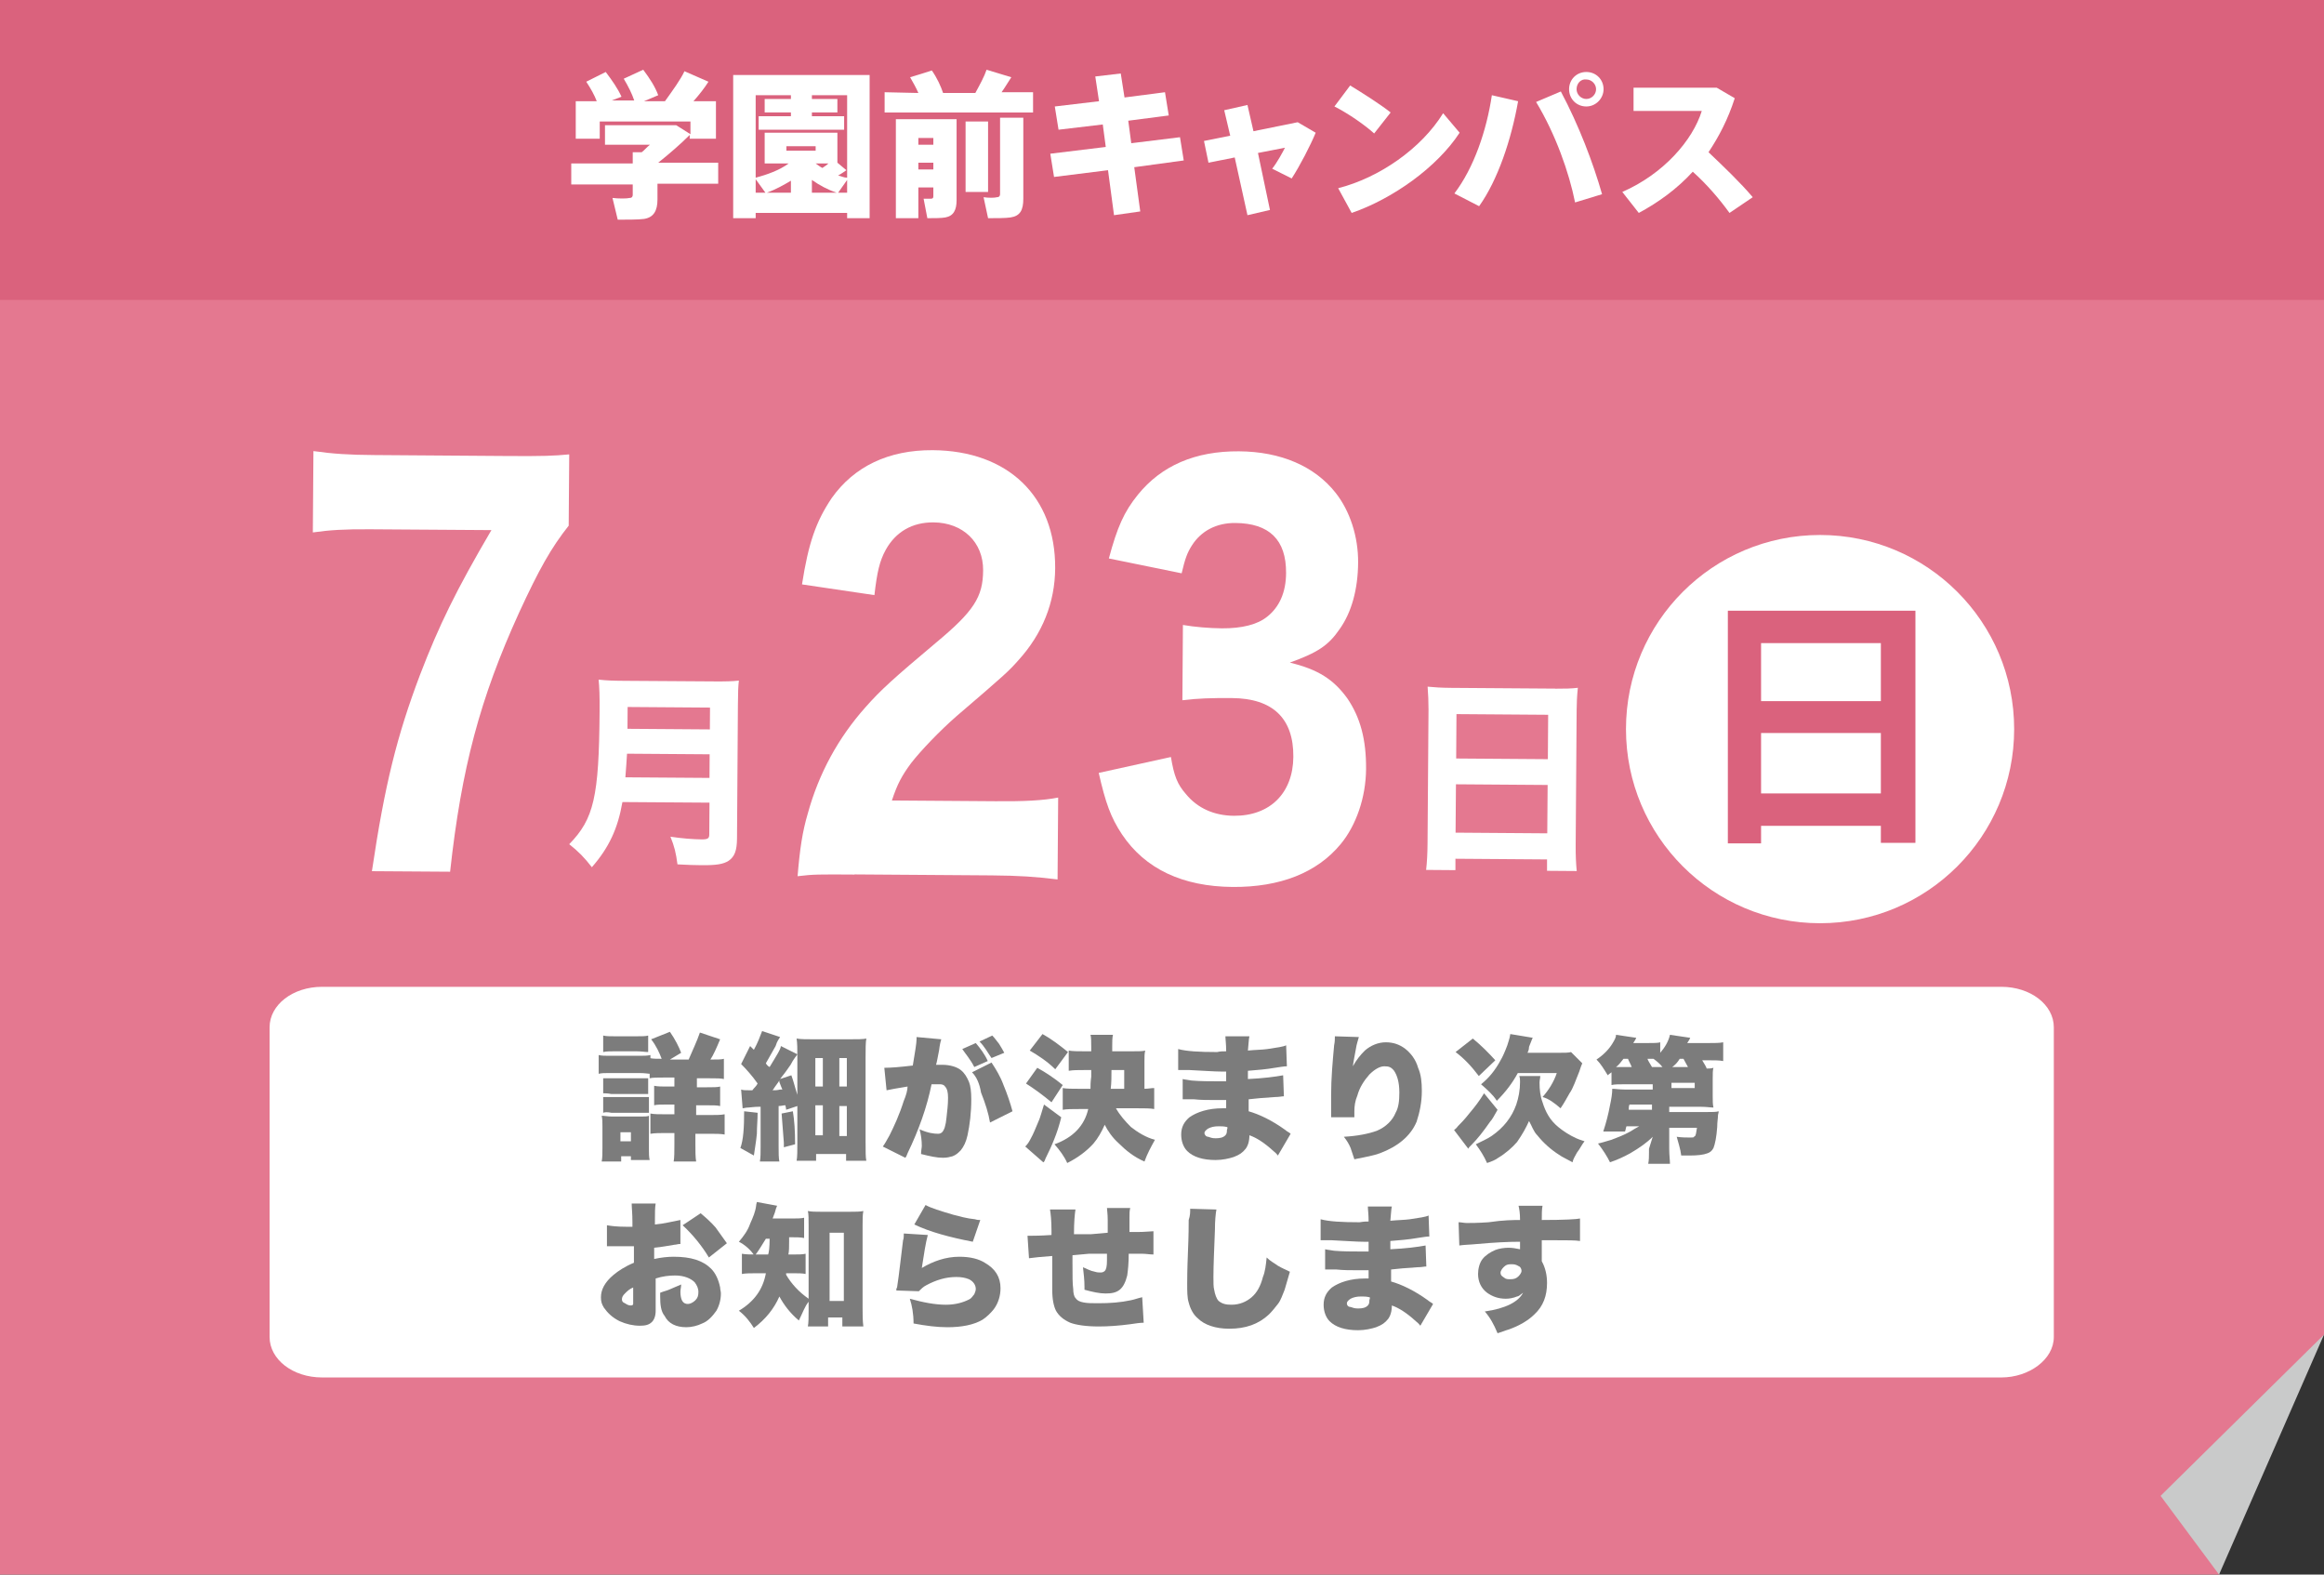 <?xml version="1.0" encoding="UTF-8"?>
<svg xmlns="http://www.w3.org/2000/svg" width="310" height="210" viewBox="0 0 310 210">
  <rect x="0" y="0" width="310" height="210" fill="#333333" stroke="none"/>
  <defs>
    <style>
      .cls-1 {
        fill: #fff;
      }

      .cls-2 {
        fill: #c9caca;
      }

      .cls-3 {
        isolation: isolate;
      }

      .cls-4 {
        fill: #7c7c7c;
      }

      .cls-5 {
        fill: #da627d;
      }

      .cls-6 {
        fill: #e47890;
      }
    </style>
  </defs>
  <g id="_ベース" data-name="ベース">
    <polygon class="cls-6" points="298 196 296 210 0 210 0 0 310 0 310 178 298 196"/>
    <polygon class="cls-2" points="288.2 199.5 310 178 296 210 288.2 199.5"/>
    <rect class="cls-5" width="310" height="40"/>
    <g>
      <path class="cls-1" d="m84.4,21.6v-1.3h1.2c.4-.3.7-.7,1.1-1h-6v-2.6h9.5l1.9,1.2v-1.7h-12.1v2.3h-3.2v-5h2.8c-.3-.8-.8-1.7-1.4-2.6l2.6-1.3c.9,1.2,1.6,2.2,2.1,3.3l-1.3.5h3c-.3-.9-.8-1.9-1.4-2.9l2.6-1.2c.9,1.2,1.6,2.3,2,3.4l-1.9.8h2.8c1-1.4,2.1-2.9,2.6-4l3.2,1.4c-.5.8-1.2,1.7-2,2.6h3v5h-3.5v-.5c-1.2,1.2-2.7,2.5-4.2,3.7h8v2.8h-8.1v2.1c0,1.5-.5,2.4-1.8,2.6-.7.1-2.4.1-3.5.1l-.7-2.9c.8.1,1.9.1,2.3,0,.3,0,.4-.2.4-.4v-1.4h-8.2v-2.8h8.2v-.2Z"/>
      <path class="cls-1" d="m100.8,28.4v.7h-3V10h18.2v19.1h-3v-.7h-12.2Zm12.1-5.7c-.3.2-.7.5-1.1.7.4.1.8.3,1.2.3v-11h-4.7v.5h3.4v1.8h-3.4v.5h4.3v1.8h-11.4v-1.8h4.3v-.5h-3.5v-1.8h3.5v-.5h-4.7v11c1.5-.4,3.2-1,4.4-1.9h-3.2v-4.1h9.7v4l1.2,1Zm-10.8,3l-1.3-1.8v1.8h1.3Zm3.4,0v-1.6c-1,.6-2.1,1.2-3.2,1.6h3.2Zm-.6-5.6h3.9v-.6h-3.9v.6Zm6.7,5.6c-1.2-.4-2.3-1-3.3-1.7v1.7h3.3Zm-1.1-3.9h-1.7c.3.2.5.4.9.6.3-.2.6-.4.8-.6Zm2.5,3.9v-1.7l-1.2,1.7h1.2Z"/>
      <path class="cls-1" d="m122.5,12.4c-.3-.7-.7-1.4-1.1-2.1,1-.3,2-.6,2.9-.9.7,1,1.2,2.1,1.5,3h4.3c.6-1.1,1.2-2.2,1.5-3.1l3.3,1c-.4.6-.8,1.3-1.3,2h4.2v2.7h-19.8v-2.7l4.5.1h0Zm0,12.6v4.1h-3v-13.2h8.1v10.8c0,1.3-.4,2.1-1.5,2.3-.5.1-1.6.1-2.4.1l-.5-2.6h1c.2,0,.3-.1.3-.3v-1.2h-2Zm2-5.7v-.9h-2v.9h2Zm0,3.3v-.9h-2v.9h2Zm7.3-6.4v9.4h-3v-9.4h3Zm4.7-.5v10.8c0,1.5-.4,2.3-1.7,2.5-.6.1-2,.1-3,.1l-.6-2.8c.6.1,1.5.1,1.8,0,.3,0,.4-.2.4-.4v-10.2h3.1Z"/>
      <path class="cls-1" d="m147.5,19.6l-.4-3-5.9.7-.5-3.1,5.9-.7-.5-3.3,3.4-.4.5,3.2,5.4-.7.5,3.1-5.4.7.4,3,6.5-.8.5,3.1-6.6.9.8,5.9-3.5.5-.8-6-7.2.9-.5-3.1,7.4-.9Z"/>
      <path class="cls-1" d="m164.1,18.1l-.8-3.4,3.1-.7.8,3.5,5.9-1.2,2.4,1.4c-.7,1.7-2.1,4.4-3.2,6.1l-2.6-1.3c.7-.9,1.4-2.2,1.7-2.8l-3.6.7,1.6,7.6-3,.7-1.7-7.7-3.5.7-.6-2.9,3.5-.7Z"/>
      <path class="cls-1" d="m185.5,15l-2.2,2.8c-1.2-1.1-3.5-2.7-5.3-3.6l2.1-2.8c1.8,1.1,4,2.5,5.4,3.6Zm7,.1l2.2,2.6c-3,4.6-8.9,8.8-14.4,10.7l-1.8-3.3c5.5-1.4,11.1-5.3,14-10Z"/>
      <path class="cls-1" d="m202.5,13.5c-.9,5.1-2.7,10.5-5.2,14l-3.3-1.7c2.6-3.4,4.3-8.4,5-13.1l3.5.8Zm11.2,12.4l-3.6,1.1c-.8-4-2.6-9.1-5.2-13.4l3.3-1.4c2.4,4.5,4.3,9.5,5.5,13.7Zm.2-14c0,1.2-1,2.3-2.3,2.3s-2.3-1-2.3-2.3,1-2.3,2.3-2.3c1.3,0,2.3,1,2.3,2.3h0Zm-3.6,0c0,.7.6,1.3,1.3,1.3s1.3-.6,1.3-1.3-.6-1.3-1.3-1.3c-.7-.1-1.3.5-1.3,1.3h0Z"/>
      <path class="cls-1" d="m233.8,26.3l-3.1,2.1c-1.3-1.8-3-3.8-4.9-5.5-2.1,2.3-4.6,4.1-7.2,5.5l-2.2-2.8c5.5-2.4,9.4-6.9,10.6-10.8h-9.1v-3.1h11.1l2.4,1.4c-.9,2.8-2.1,5.1-3.5,7.2,2.1,2,4.2,4,5.9,6Z"/>
    </g>
    <g>
      <path class="cls-1" d="m75.88,70.08c-2.37,2.99-3.97,5.84-6.64,11.63-5.21,11.43-7.68,20.7-9.2,34.55l-10.43-.07c1.72-11.59,3.35-18.07,6.41-26.17,2.56-6.67,4.83-11.3,9.53-19.32l-16.17-.11c-3.5-.02-5.41.1-7.65.42l.08-10.85c2.56.36,4.64.51,8.13.53l17.91.13c4.53.03,6.06-.02,8.08-.22l-.07,9.49Z"/>
      <path class="cls-1" d="m83.02,107c-.61,3.51-1.79,6.05-4.07,8.66-.99-1.28-1.78-2.09-3.02-3.07,3.29-3.38,3.97-6.28,4.05-17.66.02-2.13-.03-3.29-.13-4.29,1.05.12,1.91.15,3.4.16l11.99.08c1.63.01,2.44-.01,3.32-.11-.09.75-.12,1.55-.13,3.29l-.12,17.77c-.01,1.61-.32,2.43-1.13,2.98-.69.44-1.61.6-3.63.58-.86,0-1.83-.04-3.18-.11-.21-1.55-.4-2.36-.94-3.69,1.49.23,3.07.35,4.18.36.8,0,1-.13,1-.66l.03-4.24-11.6-.08Zm11.62-3.24l.02-3.16-11.02-.08c-.06.94-.12,1.94-.22,3.15l11.21.08Zm.05-6.48l.02-2.91-10.99-.08-.02,2.91,10.99.08Z"/>
      <path class="cls-1" d="m113.98,116.64c-4.64-.03-5.52-.04-7.59.22.3-3.62.64-5.93,1.37-8.39,1.46-5.31,4.06-10.08,7.69-14.15,2.04-2.31,3.69-3.8,9.4-8.6,5.05-4.2,6.27-6.1,6.29-9.65.03-3.75-2.69-6.37-6.62-6.4-2.84-.02-5.03,1.26-6.36,3.64-.83,1.5-1.17,3-1.52,6.06l-9.66-1.43c.86-5.52,1.86-8.38,3.96-11.51,2.98-4.21,7.58-6.43,13.48-6.39,10.05.07,16.39,6.19,16.33,15.75-.03,4.57-1.7,8.73-4.89,12.25-1.32,1.49-1.76,1.9-8.24,7.45-2.25,1.96-4.78,4.61-6.05,6.24-1.27,1.7-1.88,2.85-2.6,5.03l13.82.1c3.77.03,6.34-.09,8.36-.49l-.08,10.92c-2.89-.36-5.13-.51-8.79-.54l-18.29-.13Z"/>
      <path class="cls-1" d="m156.19,100.96c.42,2.53.85,3.62,1.99,4.93,1.57,1.92,3.8,2.89,6.42,2.91,4.8.03,7.88-3.02,7.92-7.86.04-5.12-2.73-7.8-8.19-7.84-2.73-.02-4.59.04-6.61.29l.07-10.04c1.64.28,3.49.43,5.19.45,2.68.02,4.75-.51,6.02-1.53,1.65-1.29,2.54-3.26,2.55-5.85.03-4.44-2.25-6.64-6.78-6.67-2.51-.02-4.54,1.06-5.76,2.96-.66,1.02-.94,1.84-1.39,3.75l-9.71-1.98c1.12-4.16,2.01-6.2,3.88-8.51,3.14-3.87,7.63-5.82,13.48-5.78,5.57.04,10.09,1.98,12.9,5.55,1.89,2.4,3.02,5.82,2.99,9.31-.03,3.55-.87,6.62-2.47,8.86-1.49,2.17-2.92,3.12-6.64,4.46,3.76.91,5.83,2.23,7.67,4.77,1.73,2.54,2.53,5.48,2.5,9.44-.03,3.75-1.31,7.5-3.4,10.01-3.14,3.8-8.07,5.75-14.4,5.7-6.66-.05-11.67-2.4-14.75-7-1.51-2.26-2.21-4.25-3.11-8.21l9.63-2.12Z"/>
      <path class="cls-1" d="m207.45,91.85c1.33,0,2.16-.01,3.02-.12-.12,1.16-.15,2.02-.16,2.96l-.13,17.94c-.01,1.49.04,2.49.14,3.54l-3.96-.03v-1.52s-12.22-.09-12.22-.09v1.52s-3.91-.03-3.91-.03c.12-1.05.18-2.21.19-3.54l.13-17.85c0-1.05-.04-2.02-.12-3.05.88.09,1.85.15,3.13.16l13.89.1Zm-13.24,12.75l-.05,6.45,12.23.09.05-6.45-12.23-.09Zm12.26-3.35l.04-5.92-12.23-.09-.04,5.92,12.23.09Z"/>
    </g>
    <circle class="cls-1" cx="242.78" cy="97.24" r="25.89"/>
    <path class="cls-5" d="m255.5,81.45v30.96h-4.61v-2.27h-15.98v2.34h-4.43v-31.03h25.02Zm-20.59,4.32v7.74h15.98v-7.74h-15.98Zm15.98,20.05v-8.06h-15.98v8.06h15.98Z"/>
  </g>
  <g id="_開催前" data-name="開催前">
    <g>
      <path class="cls-1" d="m266.96,183.71H42.96c-3.9,0-7-2.4-7-5.4v-41.3c0-3,3.1-5.4,7-5.4h224c3.9,0,7,2.4,7,5.4v41.3c0,3-3.3,5.4-7,5.4Z"/>
      <g>
        <g class="cls-3">
          <path class="cls-4" d="m79.86,143.21v-2.5c.4.1.8.1,1.5.1h3.9c.6,0,1.1,0,1.5-.1v2.5c-.3,0-.7-.1-1.5-.1h-4c-.6,0-1,0-1.4.1Zm.4,11.7c.1-.5.1-1.1.1-1.8v-2.9c0-.5,0-1-.1-1.4.4,0,.8.1,1.4.1h3.8c.5,0,.9,0,1.1-.1v4.5c0,.5,0,1,.1,1.4h-2.5v-.5h-1.3v.7h-2.6Zm.2-14.6v-2.2c.4.1.9.1,1.6.1h2.8c.7,0,1.3,0,1.6-.1v2.2c-.4,0-.9-.1-1.6-.1h-2.8c-.6,0-1.2,0-1.6.1Zm0,5.5v-2h6v2.1h-4.9c-.5-.1-.9-.1-1.1-.1Zm0,2.6v-2.1h6.1v2.1h-5c-.5-.1-.9-.1-1.1,0Zm2.3,2.6v1.2h1.4v-1.2h-1.4Zm6.6-9.7h2.5c.5-1.2,1.1-2.4,1.5-3.6l2.7.9c-.5,1.2-.9,2.1-1.3,2.7h.2c.7,0,1.3,0,1.6-.1v2.7c-.4-.1-1-.1-1.9-.1h-1.7v1.2h1.3c.8,0,1.5,0,1.8-.1v2.6c-.4-.1-1-.1-1.8-.1h-1.4v1.3h1.8c.8,0,1.5,0,2-.1v2.7c-.5-.1-1.2-.1-2-.1h-1.9v1.3c0,1,0,1.8.1,2.4h-3c.1-.5.1-1.4.1-2.4v-1.4h-1.1c-.8,0-1.5,0-2.1.1v-2.7c.5.1,1.2.1,2.1.1h1.1v-1.3h-1c-.7,0-1.4,0-1.7.1v-2.6c.5.1,1,.1,1.7.1h1v-1.2h-1.4c-.9,0-1.5,0-1.9.1v-2.7c.4.1.9.1,1.6.1-.3-.8-.7-1.7-1.4-2.6l2.5-1c.7,1,1.2,2,1.5,2.8l-1.5.9Z"/>
          <path class="cls-4" d="m99.26,148.21l1.8.2c0,.9-.1,1.9-.1,2.8-.1,1.1-.3,2.1-.4,2.9l-1.8-1c.4-1.1.5-2.7.5-4.9Zm1.8-3.7c-.7-1-1.5-1.9-2.2-2.6l1.2-2.4.5.5c.5-.9.8-1.7,1.1-2.5l2.4.8c-.1.2-.4.5-.6,1.2-.5.9-.9,1.6-1.3,2.3.1.2.3.4.5.5.9-1.5,1.5-2.4,1.5-2.8l2.2,1.1c-.1.2-.5.6-.9,1.4-.3.4-.6.9-1.1,1.5l-.3.4,1.5-.5c.3.8.5,1.7.8,2.6v-5.3c0-.8,0-1.5-.1-2.2.5.1,1.4.1,2.5.1h4.2c1.4,0,2.2,0,2.6-.1-.1.5-.1,1.5-.1,2.5v11.3c0,1.2,0,2.1.1,2.5h-2.7v-.9h-4v.9h-2.6c.1-.5.1-1.4.1-2.3v-5l-1.5.5c0-.3-.1-.5-.1-.6-.3,0-.5.1-.9.1v5.4c0,.9,0,1.5.1,2h-2.6c.1-.5.1-1.2.1-2v-5.3h-.2c-.7,0-1.2.1-1.4.1-.4,0-.6.1-.8.1l-.2-2.5c.3.1.5.1,1,.1h.5c.2-.3.5-.5.7-.9Zm2.9-.4l-.2.3c-.3.4-.5.7-.7,1,.4,0,.6,0,1-.1h.3c-.1-.2-.2-.5-.4-1,0,0,0-.2,0-.2Zm.3,4.4l1.5-.3c.2,1.2.3,2.6.3,4.4l-1.5.4v-.6c-.1-1.2-.2-2.5-.3-3.9Zm4.5-7.4v3.8h1v-3.8h-1Zm0,6.3v4h1v-4h-1Zm3.2-6.3v3.8h1v-3.8h-1Zm0,6.4v4h1v-4h-1Z"/>
          <path class="cls-4" d="m121.76,142.11c.3-1.8.5-3,.5-3.5v-.3l3.3.3c-.1.3-.2.7-.3,1.5-.2,1-.3,1.6-.4,1.9h.8c1.1,0,2,.3,2.5.7.5.4.8.9,1.1,1.6.2.5.3,1.3.3,2.3,0,1.8-.2,3.4-.5,4.8-.2.9-.5,1.5-.9,2-.4.4-.6.6-1.1.8-.4.1-.7.2-1.3.2-.8,0-1.7-.2-2.9-.5,0-.5.1-.8.1-1.1,0-.7-.1-1.5-.3-2.2,1.1.5,1.9.6,2.5.6.2,0,.4-.1.5-.2.3-.3.5-.9.6-2,.1-.9.2-1.7.2-2.6,0-.7-.1-1.2-.4-1.5-.1-.2-.4-.3-.6-.3h-1.2c-.6,3-1.7,6.1-3.2,9.2-.1.3-.2.5-.3.6l-3-1.5c.3-.4.5-.8.9-1.5.6-1.2,1.3-2.7,1.9-4.6.3-.7.5-1.4.5-1.9-1.3.2-2.3.4-2.8.5l-.3-3c.9,0,2.1-.1,3.8-.3Zm6.6-2.2l1.8-.8c.6.7,1.2,1.5,1.6,2.4l-1.8.8c-.5-1-1.2-1.8-1.6-2.4Zm1.3,3.1l2.6-1.3c.6.9,1.2,1.9,1.6,3,.5,1.2.9,2.4,1.2,3.5l-3,1.5c-.2-1.2-.6-2.5-1.2-4-.2-1.2-.6-2.1-1.2-2.7Zm1-4.1l1.7-.8c.3.3.5.6.9,1.1.3.5.5.8.7,1.2l-1.7.7c-.5-.7-.9-1.5-1.6-2.2Z"/>
          <path class="cls-4" d="m141.56,149.01c-.5,2.1-1.3,3.9-2.1,5.5-.1.3-.2.5-.3.5l-2.4-2.1c.3-.3.5-.6.7-1,.4-.7.7-1.5,1-2.2.3-.6.5-1.5.8-2.4l2.3,1.7Zm-3.2-6.6c1.1.6,2.3,1.4,3.4,2.3l-1.5,2.3c-1.2-1-2.3-1.8-3.4-2.5l1.5-2.1Zm.7-4.5c1.1.6,2.3,1.5,3.4,2.4l-1.7,2.3c-1-1-2.2-1.8-3.4-2.5l1.7-2.2Zm8.3,12.1c-.4.9-.9,1.8-1.5,2.5-.9,1-2.1,1.9-3.5,2.6-.4-.9-1-1.7-1.7-2.5,2.5-.9,4-2.5,4.5-4.7h-1.2c-.9,0-1.7,0-2.2.1v-2.9c.5.1,1.3.1,2.2.1h1.5c0-.4,0-.9.1-1.6v-.9h-.9c-.9,0-1.5,0-2.1.1v-2.7c.5.1,1.3.1,2.1.1h.9v-.6c0-.7,0-1.3-.1-1.6h3c-.1.4-.1.9-.1,1.5v.7h2.7c.8,0,1.4,0,1.7-.1-.1.4-.1.8-.1,1.4v3.7c.5,0,.9-.1,1.3-.1v2.8c-.5-.1-1.3-.1-2.2-.1h-2.9c.5.9,1.2,1.7,2,2.5.9.7,2,1.4,3.2,1.7-.5.9-1,1.8-1.4,2.9-1.4-.6-2.5-1.5-3.4-2.4-.9-.8-1.5-1.7-1.9-2.5Zm.8-4.8h1.8v-2.5h-1.7c0,.9,0,1.7-.1,2.5Z"/>
          <path class="cls-4" d="m163.56,140.21c0-1-.1-1.6-.1-2h3.2c-.1.4-.1,1-.2,1.9,1-.1,1.9-.1,2.6-.2,1.3-.2,2.1-.3,2.5-.5l.1,2.8c-.4,0-.9.1-1.6.2-1.1.2-2.4.3-3.6.4v1.1c2.1-.1,3.6-.3,4.7-.5l.1,2.8c-.3,0-.6.1-1.2.1-1.5.1-2.7.2-3.5.3v1.6c1.4.4,3.1,1.2,4.9,2.5.2.2.5.3.7.5l-1.7,2.9c-.3-.4-.5-.5-.6-.6-1.2-1.1-2.3-1.8-3.2-2.1,0,.8-.2,1.4-.5,1.8-.4.5-.8.8-1.6,1.1-.6.2-1.5.4-2.4.4-1.7,0-3-.4-3.8-1.2-.5-.5-.8-1.3-.8-2.2,0-1,.4-1.7,1.1-2.3,1-.7,2.5-1.2,4.4-1.2h.5v-1.1h-1.4c-1,0-2,0-2.9-.1h-1.5v-2.7c.4.1.7.1,1.2.2,1.2.1,2.4.1,3.4.1h1.2v-1.3h-.7c-.8,0-2.2-.1-4.2-.2h-1.5v-2.8c1.1.3,2.8.4,5.2.4.4-.1.8-.1,1.2-.1Zm.1,10.1c-.4-.1-.7-.1-1.1-.1-.6,0-1,.1-1.4.3-.3.2-.5.4-.5.6s.2.5.5.5c.3.1.5.2,1,.2.6,0,1-.1,1.3-.4.2-.2.2-.5.2-.7.1-.3.1-.4,0-.4Z"/>
          <path class="cls-4" d="m178.06,138.21l3.2.1c-.1.4-.3.9-.4,1.6-.1.6-.3,1.5-.4,2.3.5-.9,1-1.5,1.6-2.1.8-.7,1.8-1.1,2.8-1.1s1.8.3,2.5.8c.8.6,1.5,1.5,1.8,2.6.4.9.5,1.9.5,3.1,0,1.5-.3,2.9-.7,4.1-.8,1.9-2.5,3.3-4.9,4.2-.8.3-1.9.5-3.4.8-.2-.6-.4-1.2-.5-1.5-.2-.5-.5-1-.9-1.5,1.8-.1,3.3-.4,4.4-.8,1.2-.5,2.1-1.4,2.5-2.4.4-.7.5-1.6.5-2.7,0-1.4-.3-2.3-.7-2.9-.4-.5-.7-.6-1.3-.6s-1.3.4-2,1.1c-.7.8-1.3,1.7-1.6,2.8-.3.7-.4,1.4-.4,2.1v.8h-3.1v-3c0-2.2.2-4.4.4-6.6.1-.5.1-.8.1-1.2,0,.2,0,.1,0,0Z"/>
          <path class="cls-4" d="m199.76,148.01c-.4.7-.7,1.3-1,1.6-.9,1.3-1.7,2.3-2.4,3-.3.3-.5.5-.5.6l-1.9-2.5c.1-.1.3-.2.5-.5.4-.4.9-.9,1.6-1.8.6-.7,1.3-1.6,1.9-2.6l1.8,2.2Zm-3.3-9.5c1.1.9,2.1,1.9,3,2.9l-2.2,2.1c-.9-1.2-1.9-2.3-3.1-3.2l2.3-1.8Zm14.9,13.7c-.4.5-.6,1-1,1.5-.2.4-.5.8-.6,1.3-.7-.4-1.4-.7-1.8-1-1.1-.7-2.1-1.6-2.9-2.6-.5-.5-.7-1.2-1.1-1.9-.4.9-.9,1.8-1.6,2.8-.6.7-1.5,1.5-2.5,2.1-.4.3-.9.5-1.5.7-.4-.9-.9-1.7-1.5-2.5.8-.4,1.5-.7,2.1-1.1,1.6-1.1,2.7-2.5,3.3-4.2.3-.9.5-1.9.5-3,0-.3,0-.5-.1-.8h2.8c0,.3-.1.5-.1.9,0,.9.1,1.8.4,2.6.4,1.3,1,2.4,2.1,3.3.6.5,1.5,1.1,2.4,1.5.2.1.5.2,1.1.4Zm-7.6-11.8h4.1c.8,0,1.4,0,1.7-.1l1.5,1.5c-.1.2-.2.5-.4,1.1-.5,1.2-.8,2.2-1.3,2.9-.3.5-.7,1.3-1.2,2-.8-.7-1.6-1.3-2.4-1.5.8-.9,1.5-2,1.9-3.2h-5.2c-.7,1.3-1.6,2.5-2.8,3.7-.5-.8-1.3-1.5-2.1-2.2,1.1-.9,1.9-1.9,2.6-3.2.3-.5.6-1.2.9-2,.1-.4.3-.8.4-1.5l3,.5c-.1.1-.2.5-.5,1.2,0,.5-.2.7-.2.8Z"/>
          <path class="cls-4" d="m220.46,151.61c-.8.8-1.8,1.5-3,2.2-.9.5-1.8.9-2.7,1.2-.4-.8-.9-1.6-1.6-2.5.5-.1,1.1-.3,1.8-.5.8-.3,1.6-.6,2.5-1.1.5-.3.8-.5,1.2-.7h-1.7c-.1.2-.1.5-.2.7h-2.9c.4-1.2.7-2.4.9-3.5.2-.9.3-1.6.3-2.2.4,0,.9.1,1.7.1h3.7v-.7h-3.9c-.6,0-1.2,0-1.6.1v-1.7c-.1.1-.3.2-.5.4-.5-.8-.9-1.5-1.5-2.1.9-.6,1.6-1.3,2.1-2.1.3-.5.5-.8.5-1.2l2.7.4c-.1.3-.3.5-.4.7h1.9c.8,0,1.4,0,1.7-.1v1.4c.6-.7,1.1-1.5,1.3-2.4l2.7.4c-.1.3-.3.5-.4.7h2.8c.9,0,1.5,0,2-.1v2.5c-.5-.1-1.1-.1-1.9-.1h-.9c.3.5.5.8.6,1.1.3,0,.6,0,.9-.1-.1.3-.1.8-.1,1.5v2.3c0,.6,0,1.1.1,1.5-.4,0-.9-.1-1.7-.1h-4.2v.7h5c.7,0,1.3,0,1.6-.1,0,.2-.1.4-.1.6,0,.4-.1.8-.1,1.5-.1,1.4-.3,2.3-.5,2.8-.2.4-.5.6-.8.7-.5.2-1.3.3-2.4.3h-1.1c-.1-.9-.4-1.7-.6-2.5.7.1,1.3.1,1.8.1.3,0,.5,0,.5-.1.1-.1.2-.1.2-.2.1-.2.1-.5.2-1h-3.7v2.8c0,.9.1,1.5.1,2h-2.9c.1-.5.1-1,.1-1.5v-.5l.5-1.6Zm-2.8-9.3c-.2-.5-.4-.8-.5-1.1h-.6c-.4.5-.6.8-1,1.1h2.1Zm2.7,5.7v-.7h-3c-.1.2-.1.5-.1.7h3.1Zm0-5.7h1.4c-.4-.5-.8-.8-1.2-1.1h-.8c0,.1.3.6.6,1.1Zm4.8,0c-.2-.4-.4-.7-.6-1.1h-.5c-.3.5-.6.8-1,1.1h2.1Zm-2.2,2.1v.7h3.1v-.7h-3.1Z"/>
        </g>
        <g class="cls-3">
          <path class="cls-4" d="m90.66,165.91c-.2,0-.5.1-.7.1-.7.1-1.6.3-2.7.4v1.5c.9-.2,1.8-.3,2.6-.3,2.3,0,3.9.5,5,1.6.6.6,1,1.5,1.2,2.5,0,.3.1.5.1.8,0,.8-.2,1.6-.6,2.3-.5.7-1.1,1.4-1.9,1.7-.6.3-1.4.5-2.1.5-1.4,0-2.4-.5-2.9-1.5-.5-.6-.6-1.5-.6-2.6v-.5c.5-.2,1-.3,1.4-.5.5-.2.9-.4,1.4-.6,0,.4-.1.6-.1,1,0,.5.1.9.2,1.1.2.4.5.5.8.5s.7-.2,1-.5.4-.6.4-1.1-.2-.9-.5-1.3c-.5-.5-1.4-.9-2.6-.9-.8,0-1.7.1-2.6.4v4.3c0,.7-.2,1.2-.5,1.5-.4.4-.9.5-1.6.5-.9,0-1.8-.2-2.7-.6-1-.5-1.6-1.1-2.1-1.8-.3-.5-.4-.8-.4-1.4,0-1,.5-2,1.7-3,.6-.5,1.5-1.1,2.7-1.6v-2.2h-3.6v-2.8c.5.1,1.4.2,2.5.2h.9v-.6c0-1.2-.1-2-.1-2.5h3.2c-.1.5-.1,1.3-.1,2.3v.5c1.2-.1,2.3-.4,3.4-.6v3.2h-.1Zm-6.2,5.8c-.5.2-.8.5-1.1.8-.3.3-.4.5-.4.8,0,.2.1.4.4.5.3.2.5.3.8.3.2,0,.3-.1.3-.2v-.5c0,.1,0-1.7,0-1.7Zm12.5-5.9l-2.4,1.9c-.9-1.5-2.1-3-3.5-4.3l2.4-1.6c.6.5,1.4,1.2,2,1.9.5.7,1,1.4,1.5,2.1Z"/>
          <path class="cls-4" d="m102.66,165.21h-.5c-.5.8-.9,1.5-1.5,2.3-.5-.8-1.3-1.5-2.1-1.9.6-.7,1.2-1.5,1.5-2.4.4-.9.7-1.6.8-2.4,0-.2.1-.4.1-.5l2.7.5c-.1.2-.2.5-.3.9-.1.3-.2.5-.3.8h2.4c.8,0,1.4,0,1.8-.1v2.7c-.5-.1-1.1-.1-1.8-.1h-.2v.6c0,.6,0,1.3-.1,1.7h.6c.7,0,1.3,0,1.7-.1v2.7c-.4-.1-1-.1-1.8-.1h-.8v.2c.7,1.2,1.7,2.3,3,3.2v-9.8c0-.8,0-1.5-.1-1.9.5.1,1,.1,1.7.1h4c.6,0,1.3,0,1.7-.1-.1.5-.1,1.1-.1,1.9v11.1c0,.8,0,1.6.1,2.4h-2.8v-1.2h-1.9v1.2h-2.7c.1-.5.1-1.3.1-2.1v-1.2c-.5.6-.8,1.5-1.3,2.5-1.2-1-2-2.1-2.6-3.2-.7,1.6-1.8,3-3.4,4.2-.5-.8-1.1-1.6-2-2.3,2-1.2,3.2-2.8,3.6-5h-1.1c-.9,0-1.6,0-2.1.1v-2.7c.5.1,1.2.1,2.1.1h1.4c.1-.2.2-1,.2-2.1Zm8-.8v9.1h1.9v-9.1h-1.9Z"/>
          <path class="cls-4" d="m120.56,164.51l3.2.2c-.3,1.1-.5,2.5-.8,4.4,1.5-.9,3.2-1.5,5-1.5,1.5,0,2.6.3,3.4.8,1.4.8,2.1,1.9,2.1,3.4,0,1-.3,2-.9,2.8-.4.5-.9,1-1.5,1.4-1.2.7-2.8,1-4.7,1-1.4,0-2.9-.2-4.5-.5,0-1.3-.2-2.4-.5-3.3,1.8.5,3.4.8,4.8.8,1.3,0,2.3-.3,3.1-.7.4-.2.5-.5.7-.7.1-.2.2-.5.2-.7,0-.5-.3-1-.9-1.3-.5-.2-1-.3-1.7-.3-1.4,0-2.7.4-4,1.1-.4.2-.7.5-1,.8l-3-.1c0-.1,0-.3.1-.4.3-1.9.5-4,.8-6.3.1-.2.1-.6.1-.9Zm1.4-1.2l1.5-2.6c.7.4,2,.8,3.7,1.3.8.2,1.8.5,2.9.6.3.1.5.1.7.1l-1,2.9c-3.1-.6-5.7-1.3-7.8-2.3Z"/>
          <path class="cls-4" d="m147.76,164.41v-1.7c0-.8-.1-1.4-.1-1.6h3.1c-.1.4-.1.7-.1,1.3v1.9h1.1c1,0,1.7-.1,2.1-.1v3.1c-.5,0-1-.1-1.5-.1h-1.8c0,1.3-.1,2.2-.2,2.9-.2.8-.5,1.5-1,1.9s-1.1.5-1.9.5-1.7-.2-2.8-.5v-.4c0-.9-.1-1.7-.2-2.6.5.2,1,.5,1.6.6.3.1.5.1.8.1.2,0,.4-.1.5-.2.2-.2.3-.6.3-1.4v-.9h-2.4l-1.1.1-1.1.1v1c0,1.7,0,2.9.1,3.5,0,.5.1,1,.3,1.2.2.3.5.5,1.1.6.5.1,1.1.1,2,.1,1.5,0,2.9-.1,4.3-.4.5-.1,1-.3,1.5-.4l.2,3.4c-.5,0-1.1.1-1.8.2-1.5.2-2.9.3-4.2.3-1.7,0-3-.2-3.8-.5-.9-.4-1.5-.9-1.9-1.6-.3-.6-.5-1.5-.5-2.8v-4.5c-1.4.1-2.4.2-3.1.3l-.2-3h.6c.3,0,1.1,0,2.6-.1v-.6c0-1.3-.1-2.2-.2-2.8h3.4c-.1.6-.2,1.7-.2,3.3h2.2l1.2-.1,1.1-.1Z"/>
          <path class="cls-4" d="m158.76,161.21l3.5.1c-.1.5-.2,1.5-.2,2.7-.1,2.6-.2,4.8-.2,6.3,0,.7,0,1.4.1,1.7.1.6.3,1.2.6,1.5.5.4,1,.5,1.7.5,1.1,0,2-.4,2.7-1s1.2-1.5,1.5-2.7c.3-.7.4-1.6.5-2.6.5.5,1.1.8,1.5,1.1.5.3,1,.5,1.6.8-.3,1-.5,1.7-.7,2.4-.3.7-.5,1.4-.9,1.9s-.7.9-1.2,1.4c-1.4,1.3-3.1,1.9-5.3,1.9-1.8,0-3.3-.5-4.2-1.4-.6-.5-1-1.3-1.2-2.1-.2-.6-.2-1.5-.2-2.5,0-.5,0-1.8.1-4.2.1-2.3.1-3.7.1-4.3.2-.6.2-1,.2-1.5Z"/>
          <path class="cls-4" d="m182.56,162.91c0-1-.1-1.6-.1-2h3.2c-.1.4-.1,1-.2,1.9,1-.1,1.9-.1,2.6-.2,1.3-.2,2.1-.3,2.5-.5l.1,2.8c-.4,0-.9.1-1.6.2-1.1.2-2.4.3-3.6.4v1.1c2.1-.1,3.6-.3,4.7-.5l.1,2.8c-.3,0-.6.1-1.2.1-1.5.1-2.7.2-3.5.3v1.6c1.4.4,3.1,1.2,4.9,2.5.2.2.5.3.7.5l-1.7,2.9c-.3-.4-.5-.5-.6-.6-1.2-1.1-2.3-1.8-3.2-2.1,0,.8-.2,1.4-.5,1.8-.4.5-.8.8-1.6,1.1-.6.2-1.5.4-2.4.4-1.7,0-3-.4-3.8-1.2-.5-.5-.8-1.3-.8-2.2,0-1,.4-1.7,1.1-2.3,1-.7,2.5-1.2,4.4-1.2h.5v-1.1h-1.4c-1,0-2,0-2.9-.1h-1.5v-2.7c.4.1.7.1,1.2.2,1.2.1,2.4.1,3.4.1h1.2v-1.3h-.7c-.8,0-2.2-.1-4.2-.2h-1.5v-2.8c1.1.3,2.8.4,5.2.4.6-.1.9-.1,1.2-.1Zm.1,10.1c-.4-.1-.7-.1-1.1-.1-.6,0-1,.1-1.4.3-.3.2-.5.4-.5.6,0,.3.2.5.5.5.3.1.5.2,1,.2.6,0,1-.1,1.3-.4.2-.2.2-.5.2-.7.1-.3.1-.4,0-.4Z"/>
          <path class="cls-4" d="m202.76,162.71c0-.9-.1-1.5-.2-1.9h3.2c-.1.5-.1,1.1-.1,1.9,3,0,4.7-.1,5.1-.2v3c-.6-.1-1.7-.1-3.3-.1h-1.8v2.8c.5.9.7,1.9.7,2.9,0,1.7-.5,3.1-1.7,4.2-.8.8-2,1.5-3.4,2-.4.1-.8.3-1.5.5-.5-1.2-1-2.1-1.7-2.9,2.8-.4,4.5-1.3,5.1-2.5-.4.3-.6.5-.8.5-.5.2-1,.3-1.5.3-1,0-1.8-.3-2.5-.8-.8-.6-1.2-1.5-1.2-2.5,0-.7.2-1.5.6-2s1-.9,1.7-1.2c.5-.2,1.2-.3,1.8-.3.5,0,1,.1,1.5.2v-1c-1.6,0-3.5.1-5.7.3-1,.1-1.8.1-2.4.2l-.1-3.1c.4,0,.7.1,1.1.1.5,0,1.5,0,2.9-.1,2-.3,3.4-.3,4.2-.3Zm-1.2,5.9c-.5,0-.7.1-1,.4-.2.2-.4.5-.4.7,0,.4.2.5.5.7.2.2.5.2.8.2.5,0,.8-.1,1.1-.4.2-.2.4-.5.4-.7s-.1-.5-.3-.6c-.5-.3-.7-.3-1.1-.3Z"/>
        </g>
      </g>
    </g>
  </g>
</svg>